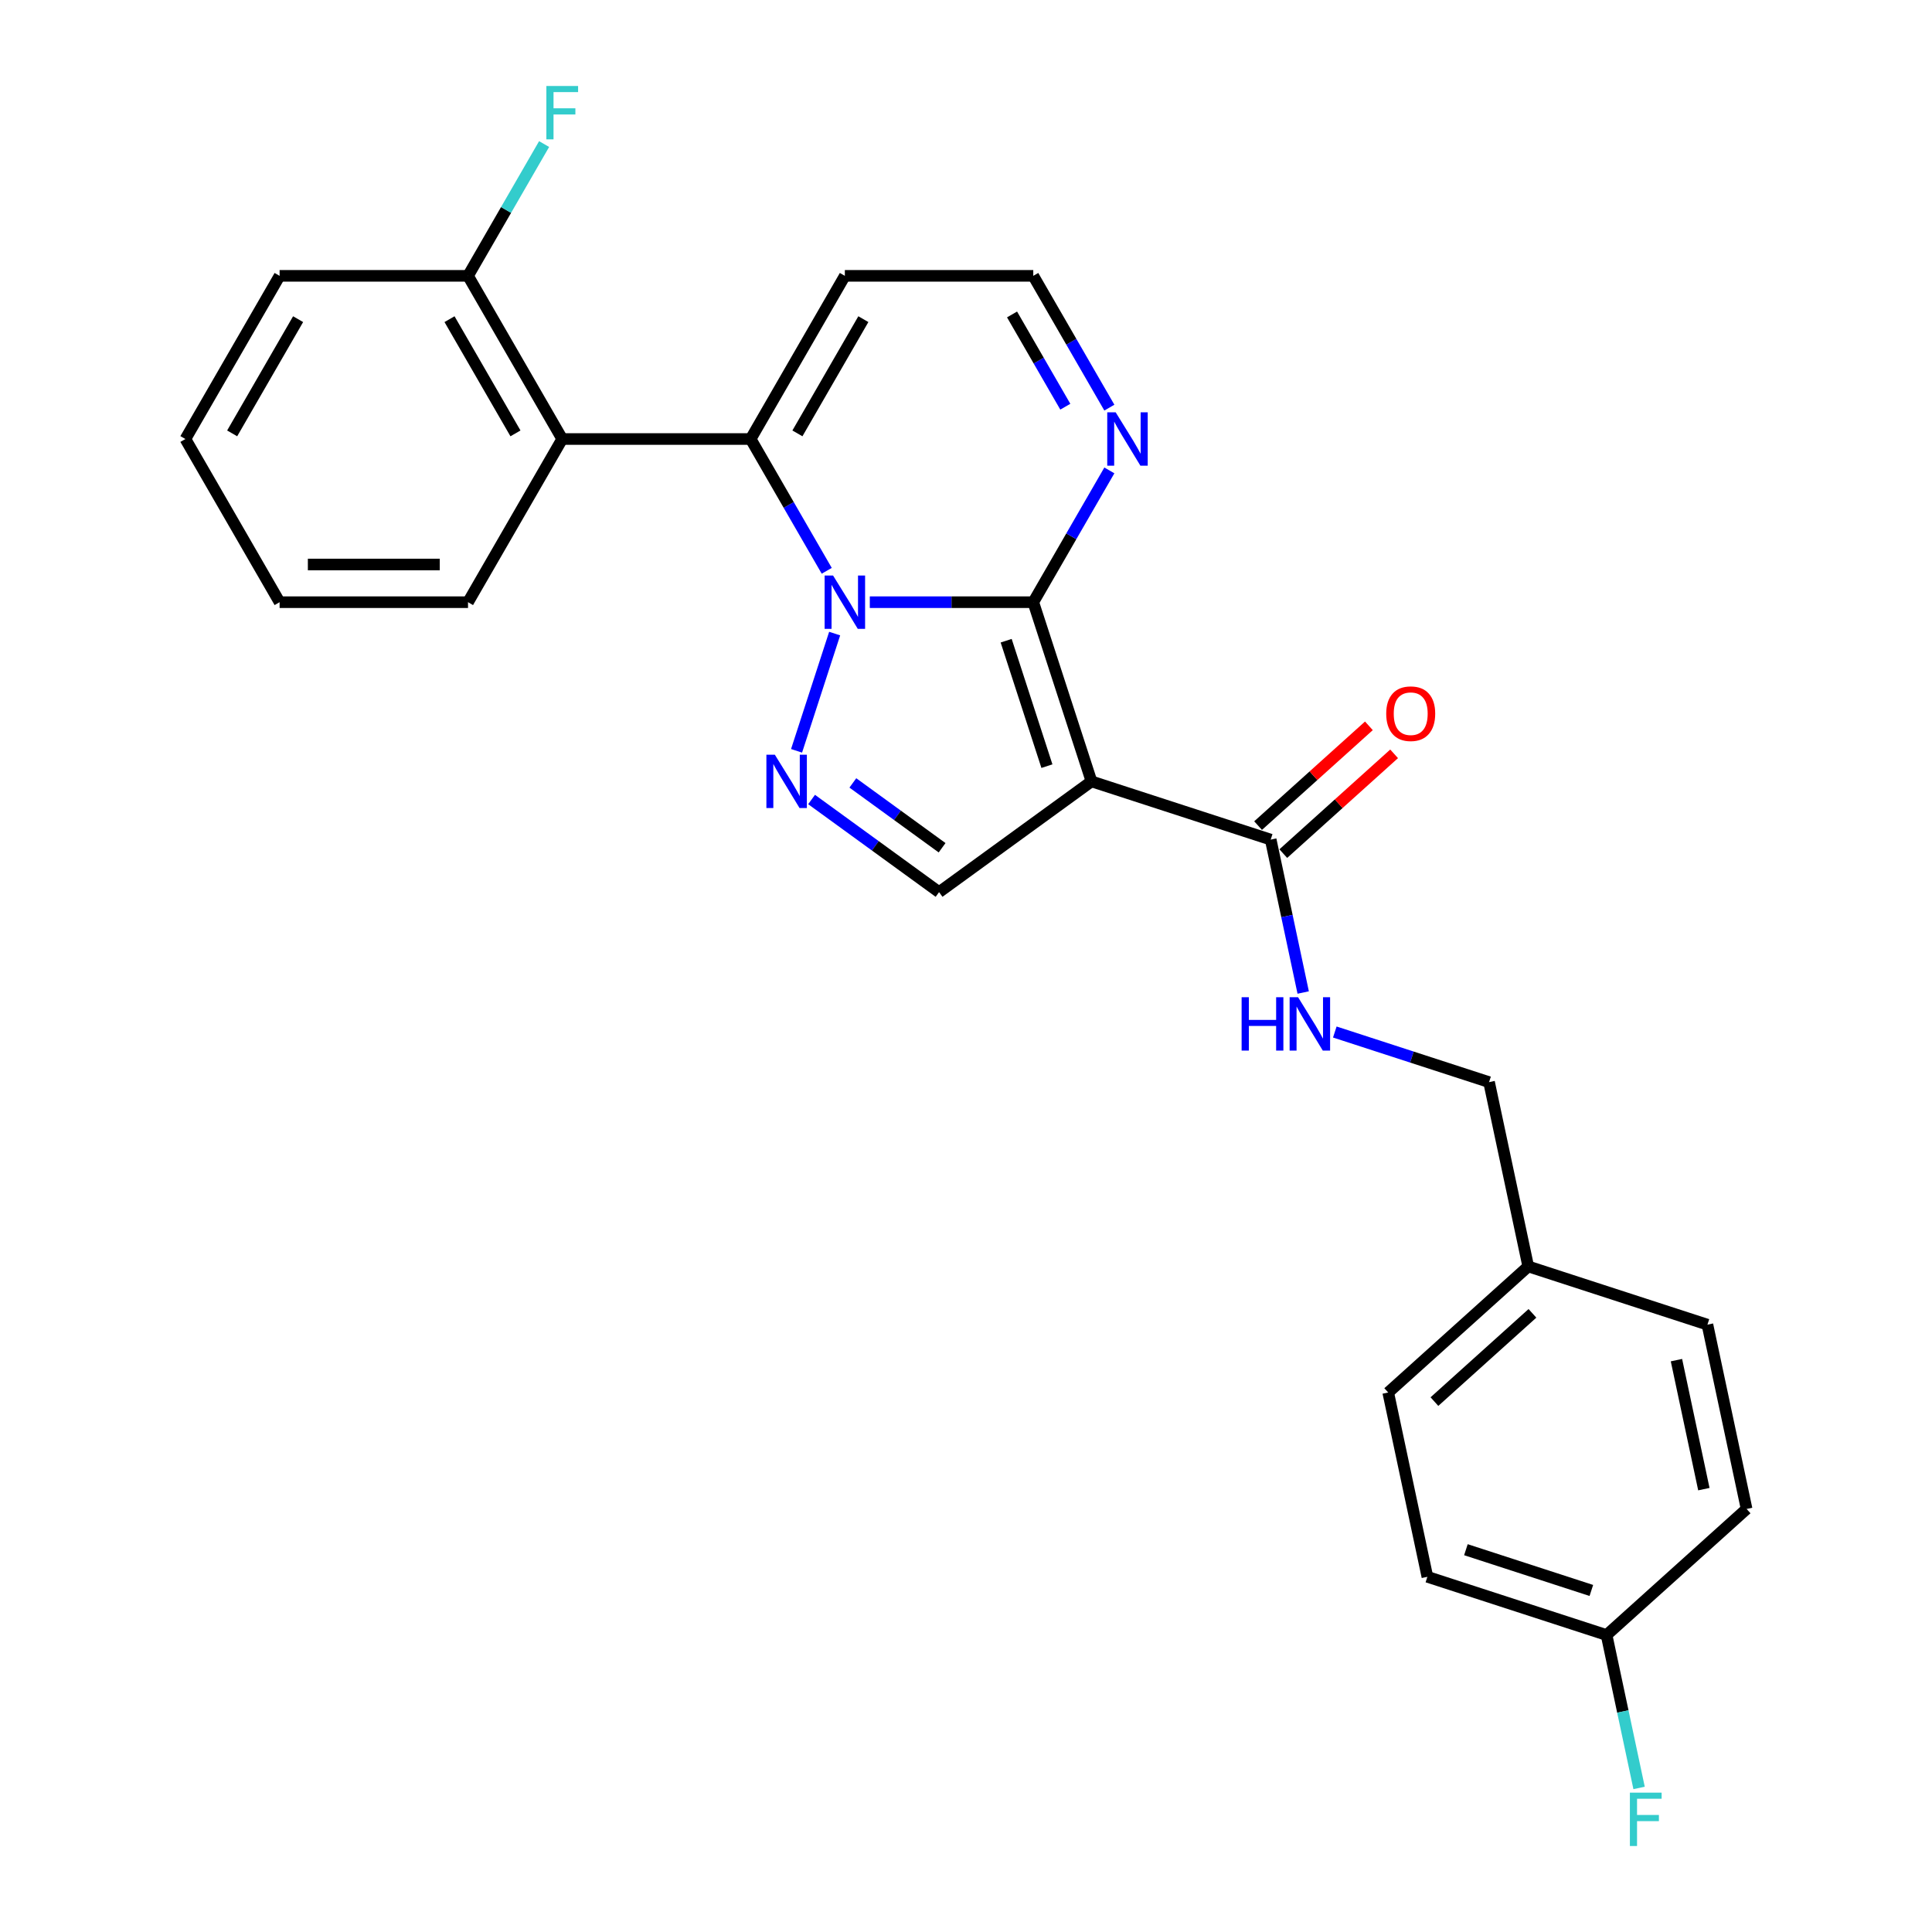 <?xml version='1.0' encoding='iso-8859-1'?>
<svg version='1.1' baseProfile='full'
              xmlns='http://www.w3.org/2000/svg'
                      xmlns:rdkit='http://www.rdkit.org/xml'
                      xmlns:xlink='http://www.w3.org/1999/xlink'
                  xml:space='preserve'
width='1000px' height='1000px' viewBox='0 0 1000 1000'>
<!-- END OF HEADER -->
<rect style='opacity:1.0;fill:#FFFFFF;stroke:none' width='1000' height='1000' x='0' y='0'> </rect>
<path class='bond-0' d='M 450.208,311.693 L 492.514,311.693' style='fill:none;fill-rule:evenodd;stroke:#0000FF;stroke-width:6px;stroke-linecap:butt;stroke-linejoin:miter;stroke-opacity:1' />
<path class='bond-0' d='M 492.514,311.693 L 534.82,311.693' style='fill:none;fill-rule:evenodd;stroke:#000000;stroke-width:6px;stroke-linecap:butt;stroke-linejoin:miter;stroke-opacity:1' />
<path class='bond-2' d='M 427.915,295.445 L 408.224,261.34' style='fill:none;fill-rule:evenodd;stroke:#0000FF;stroke-width:6px;stroke-linecap:butt;stroke-linejoin:miter;stroke-opacity:1' />
<path class='bond-2' d='M 408.224,261.34 L 388.534,227.234' style='fill:none;fill-rule:evenodd;stroke:#000000;stroke-width:6px;stroke-linecap:butt;stroke-linejoin:miter;stroke-opacity:1' />
<path class='bond-3' d='M 432.017,327.94 L 412.299,388.623' style='fill:none;fill-rule:evenodd;stroke:#0000FF;stroke-width:6px;stroke-linecap:butt;stroke-linejoin:miter;stroke-opacity:1' />
<path class='bond-1' d='M 534.82,311.693 L 564.957,404.444' style='fill:none;fill-rule:evenodd;stroke:#000000;stroke-width:6px;stroke-linecap:butt;stroke-linejoin:miter;stroke-opacity:1' />
<path class='bond-1' d='M 520.79,331.633 L 541.886,396.558' style='fill:none;fill-rule:evenodd;stroke:#000000;stroke-width:6px;stroke-linecap:butt;stroke-linejoin:miter;stroke-opacity:1' />
<path class='bond-6' d='M 534.82,311.693 L 554.511,277.587' style='fill:none;fill-rule:evenodd;stroke:#000000;stroke-width:6px;stroke-linecap:butt;stroke-linejoin:miter;stroke-opacity:1' />
<path class='bond-6' d='M 554.511,277.587 L 574.202,243.482' style='fill:none;fill-rule:evenodd;stroke:#0000FF;stroke-width:6px;stroke-linecap:butt;stroke-linejoin:miter;stroke-opacity:1' />
<path class='bond-7' d='M 564.957,404.444 L 657.708,434.58' style='fill:none;fill-rule:evenodd;stroke:#000000;stroke-width:6px;stroke-linecap:butt;stroke-linejoin:miter;stroke-opacity:1' />
<path class='bond-26' d='M 564.957,404.444 L 486.058,461.767' style='fill:none;fill-rule:evenodd;stroke:#000000;stroke-width:6px;stroke-linecap:butt;stroke-linejoin:miter;stroke-opacity:1' />
<path class='bond-5' d='M 388.534,227.234 L 291.009,227.234' style='fill:none;fill-rule:evenodd;stroke:#000000;stroke-width:6px;stroke-linecap:butt;stroke-linejoin:miter;stroke-opacity:1' />
<path class='bond-8' d='M 388.534,227.234 L 437.296,142.776' style='fill:none;fill-rule:evenodd;stroke:#000000;stroke-width:6px;stroke-linecap:butt;stroke-linejoin:miter;stroke-opacity:1' />
<path class='bond-8' d='M 412.74,224.318 L 446.873,165.197' style='fill:none;fill-rule:evenodd;stroke:#000000;stroke-width:6px;stroke-linecap:butt;stroke-linejoin:miter;stroke-opacity:1' />
<path class='bond-4' d='M 420.071,413.825 L 453.065,437.796' style='fill:none;fill-rule:evenodd;stroke:#0000FF;stroke-width:6px;stroke-linecap:butt;stroke-linejoin:miter;stroke-opacity:1' />
<path class='bond-4' d='M 453.065,437.796 L 486.058,461.767' style='fill:none;fill-rule:evenodd;stroke:#000000;stroke-width:6px;stroke-linecap:butt;stroke-linejoin:miter;stroke-opacity:1' />
<path class='bond-4' d='M 441.434,405.237 L 464.529,422.016' style='fill:none;fill-rule:evenodd;stroke:#0000FF;stroke-width:6px;stroke-linecap:butt;stroke-linejoin:miter;stroke-opacity:1' />
<path class='bond-4' d='M 464.529,422.016 L 487.625,438.796' style='fill:none;fill-rule:evenodd;stroke:#000000;stroke-width:6px;stroke-linecap:butt;stroke-linejoin:miter;stroke-opacity:1' />
<path class='bond-11' d='M 291.009,227.234 L 242.247,142.776' style='fill:none;fill-rule:evenodd;stroke:#000000;stroke-width:6px;stroke-linecap:butt;stroke-linejoin:miter;stroke-opacity:1' />
<path class='bond-11' d='M 266.803,224.318 L 232.67,165.197' style='fill:none;fill-rule:evenodd;stroke:#000000;stroke-width:6px;stroke-linecap:butt;stroke-linejoin:miter;stroke-opacity:1' />
<path class='bond-18' d='M 291.009,227.234 L 242.247,311.693' style='fill:none;fill-rule:evenodd;stroke:#000000;stroke-width:6px;stroke-linecap:butt;stroke-linejoin:miter;stroke-opacity:1' />
<path class='bond-10' d='M 574.202,210.987 L 554.511,176.881' style='fill:none;fill-rule:evenodd;stroke:#0000FF;stroke-width:6px;stroke-linecap:butt;stroke-linejoin:miter;stroke-opacity:1' />
<path class='bond-10' d='M 554.511,176.881 L 534.82,142.776' style='fill:none;fill-rule:evenodd;stroke:#000000;stroke-width:6px;stroke-linecap:butt;stroke-linejoin:miter;stroke-opacity:1' />
<path class='bond-10' d='M 551.403,210.507 L 537.619,186.634' style='fill:none;fill-rule:evenodd;stroke:#0000FF;stroke-width:6px;stroke-linecap:butt;stroke-linejoin:miter;stroke-opacity:1' />
<path class='bond-10' d='M 537.619,186.634 L 523.836,162.76' style='fill:none;fill-rule:evenodd;stroke:#000000;stroke-width:6px;stroke-linecap:butt;stroke-linejoin:miter;stroke-opacity:1' />
<path class='bond-9' d='M 657.708,434.58 L 666.119,474.153' style='fill:none;fill-rule:evenodd;stroke:#000000;stroke-width:6px;stroke-linecap:butt;stroke-linejoin:miter;stroke-opacity:1' />
<path class='bond-9' d='M 666.119,474.153 L 674.531,513.726' style='fill:none;fill-rule:evenodd;stroke:#0000FF;stroke-width:6px;stroke-linecap:butt;stroke-linejoin:miter;stroke-opacity:1' />
<path class='bond-12' d='M 664.233,441.828 L 692.913,416.005' style='fill:none;fill-rule:evenodd;stroke:#000000;stroke-width:6px;stroke-linecap:butt;stroke-linejoin:miter;stroke-opacity:1' />
<path class='bond-12' d='M 692.913,416.005 L 721.592,390.182' style='fill:none;fill-rule:evenodd;stroke:#FF0000;stroke-width:6px;stroke-linecap:butt;stroke-linejoin:miter;stroke-opacity:1' />
<path class='bond-12' d='M 651.182,427.333 L 679.861,401.51' style='fill:none;fill-rule:evenodd;stroke:#000000;stroke-width:6px;stroke-linecap:butt;stroke-linejoin:miter;stroke-opacity:1' />
<path class='bond-12' d='M 679.861,401.51 L 708.54,375.687' style='fill:none;fill-rule:evenodd;stroke:#FF0000;stroke-width:6px;stroke-linecap:butt;stroke-linejoin:miter;stroke-opacity:1' />
<path class='bond-27' d='M 437.296,142.776 L 534.82,142.776' style='fill:none;fill-rule:evenodd;stroke:#000000;stroke-width:6px;stroke-linecap:butt;stroke-linejoin:miter;stroke-opacity:1' />
<path class='bond-13' d='M 690.896,534.169 L 730.816,547.14' style='fill:none;fill-rule:evenodd;stroke:#0000FF;stroke-width:6px;stroke-linecap:butt;stroke-linejoin:miter;stroke-opacity:1' />
<path class='bond-13' d='M 730.816,547.14 L 770.735,560.11' style='fill:none;fill-rule:evenodd;stroke:#000000;stroke-width:6px;stroke-linecap:butt;stroke-linejoin:miter;stroke-opacity:1' />
<path class='bond-15' d='M 242.247,142.776 L 261.938,108.67' style='fill:none;fill-rule:evenodd;stroke:#000000;stroke-width:6px;stroke-linecap:butt;stroke-linejoin:miter;stroke-opacity:1' />
<path class='bond-15' d='M 261.938,108.67 L 281.629,74.565' style='fill:none;fill-rule:evenodd;stroke:#33CCCC;stroke-width:6px;stroke-linecap:butt;stroke-linejoin:miter;stroke-opacity:1' />
<path class='bond-23' d='M 242.247,142.776 L 144.723,142.776' style='fill:none;fill-rule:evenodd;stroke:#000000;stroke-width:6px;stroke-linecap:butt;stroke-linejoin:miter;stroke-opacity:1' />
<path class='bond-16' d='M 770.735,560.11 L 791.012,655.503' style='fill:none;fill-rule:evenodd;stroke:#000000;stroke-width:6px;stroke-linecap:butt;stroke-linejoin:miter;stroke-opacity:1' />
<path class='bond-14' d='M 831.565,846.29 L 738.813,816.153' style='fill:none;fill-rule:evenodd;stroke:#000000;stroke-width:6px;stroke-linecap:butt;stroke-linejoin:miter;stroke-opacity:1' />
<path class='bond-14' d='M 823.679,823.219 L 758.753,802.123' style='fill:none;fill-rule:evenodd;stroke:#000000;stroke-width:6px;stroke-linecap:butt;stroke-linejoin:miter;stroke-opacity:1' />
<path class='bond-17' d='M 831.565,846.29 L 839.976,885.862' style='fill:none;fill-rule:evenodd;stroke:#000000;stroke-width:6px;stroke-linecap:butt;stroke-linejoin:miter;stroke-opacity:1' />
<path class='bond-17' d='M 839.976,885.862 L 848.387,925.435' style='fill:none;fill-rule:evenodd;stroke:#33CCCC;stroke-width:6px;stroke-linecap:butt;stroke-linejoin:miter;stroke-opacity:1' />
<path class='bond-29' d='M 831.565,846.29 L 904.039,781.033' style='fill:none;fill-rule:evenodd;stroke:#000000;stroke-width:6px;stroke-linecap:butt;stroke-linejoin:miter;stroke-opacity:1' />
<path class='bond-21' d='M 791.012,655.503 L 883.763,685.64' style='fill:none;fill-rule:evenodd;stroke:#000000;stroke-width:6px;stroke-linecap:butt;stroke-linejoin:miter;stroke-opacity:1' />
<path class='bond-22' d='M 791.012,655.503 L 718.537,720.76' style='fill:none;fill-rule:evenodd;stroke:#000000;stroke-width:6px;stroke-linecap:butt;stroke-linejoin:miter;stroke-opacity:1' />
<path class='bond-22' d='M 793.192,679.787 L 742.46,725.466' style='fill:none;fill-rule:evenodd;stroke:#000000;stroke-width:6px;stroke-linecap:butt;stroke-linejoin:miter;stroke-opacity:1' />
<path class='bond-24' d='M 242.247,311.693 L 144.723,311.693' style='fill:none;fill-rule:evenodd;stroke:#000000;stroke-width:6px;stroke-linecap:butt;stroke-linejoin:miter;stroke-opacity:1' />
<path class='bond-24' d='M 227.619,292.188 L 159.352,292.188' style='fill:none;fill-rule:evenodd;stroke:#000000;stroke-width:6px;stroke-linecap:butt;stroke-linejoin:miter;stroke-opacity:1' />
<path class='bond-19' d='M 904.039,781.033 L 883.763,685.64' style='fill:none;fill-rule:evenodd;stroke:#000000;stroke-width:6px;stroke-linecap:butt;stroke-linejoin:miter;stroke-opacity:1' />
<path class='bond-19' d='M 881.919,770.779 L 867.726,704.004' style='fill:none;fill-rule:evenodd;stroke:#000000;stroke-width:6px;stroke-linecap:butt;stroke-linejoin:miter;stroke-opacity:1' />
<path class='bond-20' d='M 738.813,816.153 L 718.537,720.76' style='fill:none;fill-rule:evenodd;stroke:#000000;stroke-width:6px;stroke-linecap:butt;stroke-linejoin:miter;stroke-opacity:1' />
<path class='bond-25' d='M 144.723,142.776 L 95.961,227.234' style='fill:none;fill-rule:evenodd;stroke:#000000;stroke-width:6px;stroke-linecap:butt;stroke-linejoin:miter;stroke-opacity:1' />
<path class='bond-25' d='M 154.3,165.197 L 120.167,224.318' style='fill:none;fill-rule:evenodd;stroke:#000000;stroke-width:6px;stroke-linecap:butt;stroke-linejoin:miter;stroke-opacity:1' />
<path class='bond-28' d='M 144.723,311.693 L 95.961,227.234' style='fill:none;fill-rule:evenodd;stroke:#000000;stroke-width:6px;stroke-linecap:butt;stroke-linejoin:miter;stroke-opacity:1' />
<path  class='atom-0' d='M 431.191 297.883
L 440.241 312.512
Q 441.138 313.955, 442.582 316.569
Q 444.025 319.183, 444.103 319.339
L 444.103 297.883
L 447.77 297.883
L 447.77 325.502
L 443.986 325.502
L 434.272 309.508
Q 433.141 307.636, 431.932 305.49
Q 430.762 303.345, 430.411 302.681
L 430.411 325.502
L 426.822 325.502
L 426.822 297.883
L 431.191 297.883
' fill='#0000FF'/>
<path  class='atom-4' d='M 401.054 390.634
L 410.104 405.263
Q 411.002 406.706, 412.445 409.32
Q 413.888 411.934, 413.966 412.09
L 413.966 390.634
L 417.633 390.634
L 417.633 418.253
L 413.849 418.253
L 404.136 402.259
Q 403.005 400.387, 401.795 398.241
Q 400.625 396.096, 400.274 395.433
L 400.274 418.253
L 396.685 418.253
L 396.685 390.634
L 401.054 390.634
' fill='#0000FF'/>
<path  class='atom-7' d='M 577.477 213.425
L 586.527 228.053
Q 587.425 229.497, 588.868 232.11
Q 590.311 234.724, 590.389 234.88
L 590.389 213.425
L 594.056 213.425
L 594.056 241.044
L 590.272 241.044
L 580.559 225.05
Q 579.428 223.177, 578.218 221.032
Q 577.048 218.886, 576.697 218.223
L 576.697 241.044
L 573.108 241.044
L 573.108 213.425
L 577.477 213.425
' fill='#0000FF'/>
<path  class='atom-10' d='M 642.661 516.164
L 646.406 516.164
L 646.406 527.906
L 660.527 527.906
L 660.527 516.164
L 664.272 516.164
L 664.272 543.783
L 660.527 543.783
L 660.527 531.027
L 646.406 531.027
L 646.406 543.783
L 642.661 543.783
L 642.661 516.164
' fill='#0000FF'/>
<path  class='atom-10' d='M 671.879 516.164
L 680.929 530.793
Q 681.827 532.236, 683.27 534.85
Q 684.713 537.463, 684.791 537.619
L 684.791 516.164
L 688.458 516.164
L 688.458 543.783
L 684.674 543.783
L 674.961 527.789
Q 673.83 525.917, 672.62 523.771
Q 671.45 521.626, 671.099 520.962
L 671.099 543.783
L 667.51 543.783
L 667.51 516.164
L 671.879 516.164
' fill='#0000FF'/>
<path  class='atom-13' d='M 717.504 369.402
Q 717.504 362.77, 720.781 359.064
Q 724.058 355.359, 730.182 355.359
Q 736.307 355.359, 739.584 359.064
Q 742.861 362.77, 742.861 369.402
Q 742.861 376.112, 739.545 379.935
Q 736.229 383.719, 730.182 383.719
Q 724.097 383.719, 720.781 379.935
Q 717.504 376.151, 717.504 369.402
M 730.182 380.598
Q 734.395 380.598, 736.658 377.789
Q 738.96 374.941, 738.96 369.402
Q 738.96 363.98, 736.658 361.249
Q 734.395 358.479, 730.182 358.479
Q 725.969 358.479, 723.668 361.21
Q 721.405 363.941, 721.405 369.402
Q 721.405 374.98, 723.668 377.789
Q 725.969 380.598, 730.182 380.598
' fill='#FF0000'/>
<path  class='atom-16' d='M 282.798 44.508
L 299.221 44.508
L 299.221 47.668
L 286.504 47.668
L 286.504 56.055
L 297.817 56.055
L 297.817 59.254
L 286.504 59.254
L 286.504 72.127
L 282.798 72.127
L 282.798 44.508
' fill='#33CCCC'/>
<path  class='atom-18' d='M 843.629 927.873
L 860.053 927.873
L 860.053 931.033
L 847.335 931.033
L 847.335 939.42
L 858.648 939.42
L 858.648 942.619
L 847.335 942.619
L 847.335 955.492
L 843.629 955.492
L 843.629 927.873
' fill='#33CCCC'/>
</svg>
